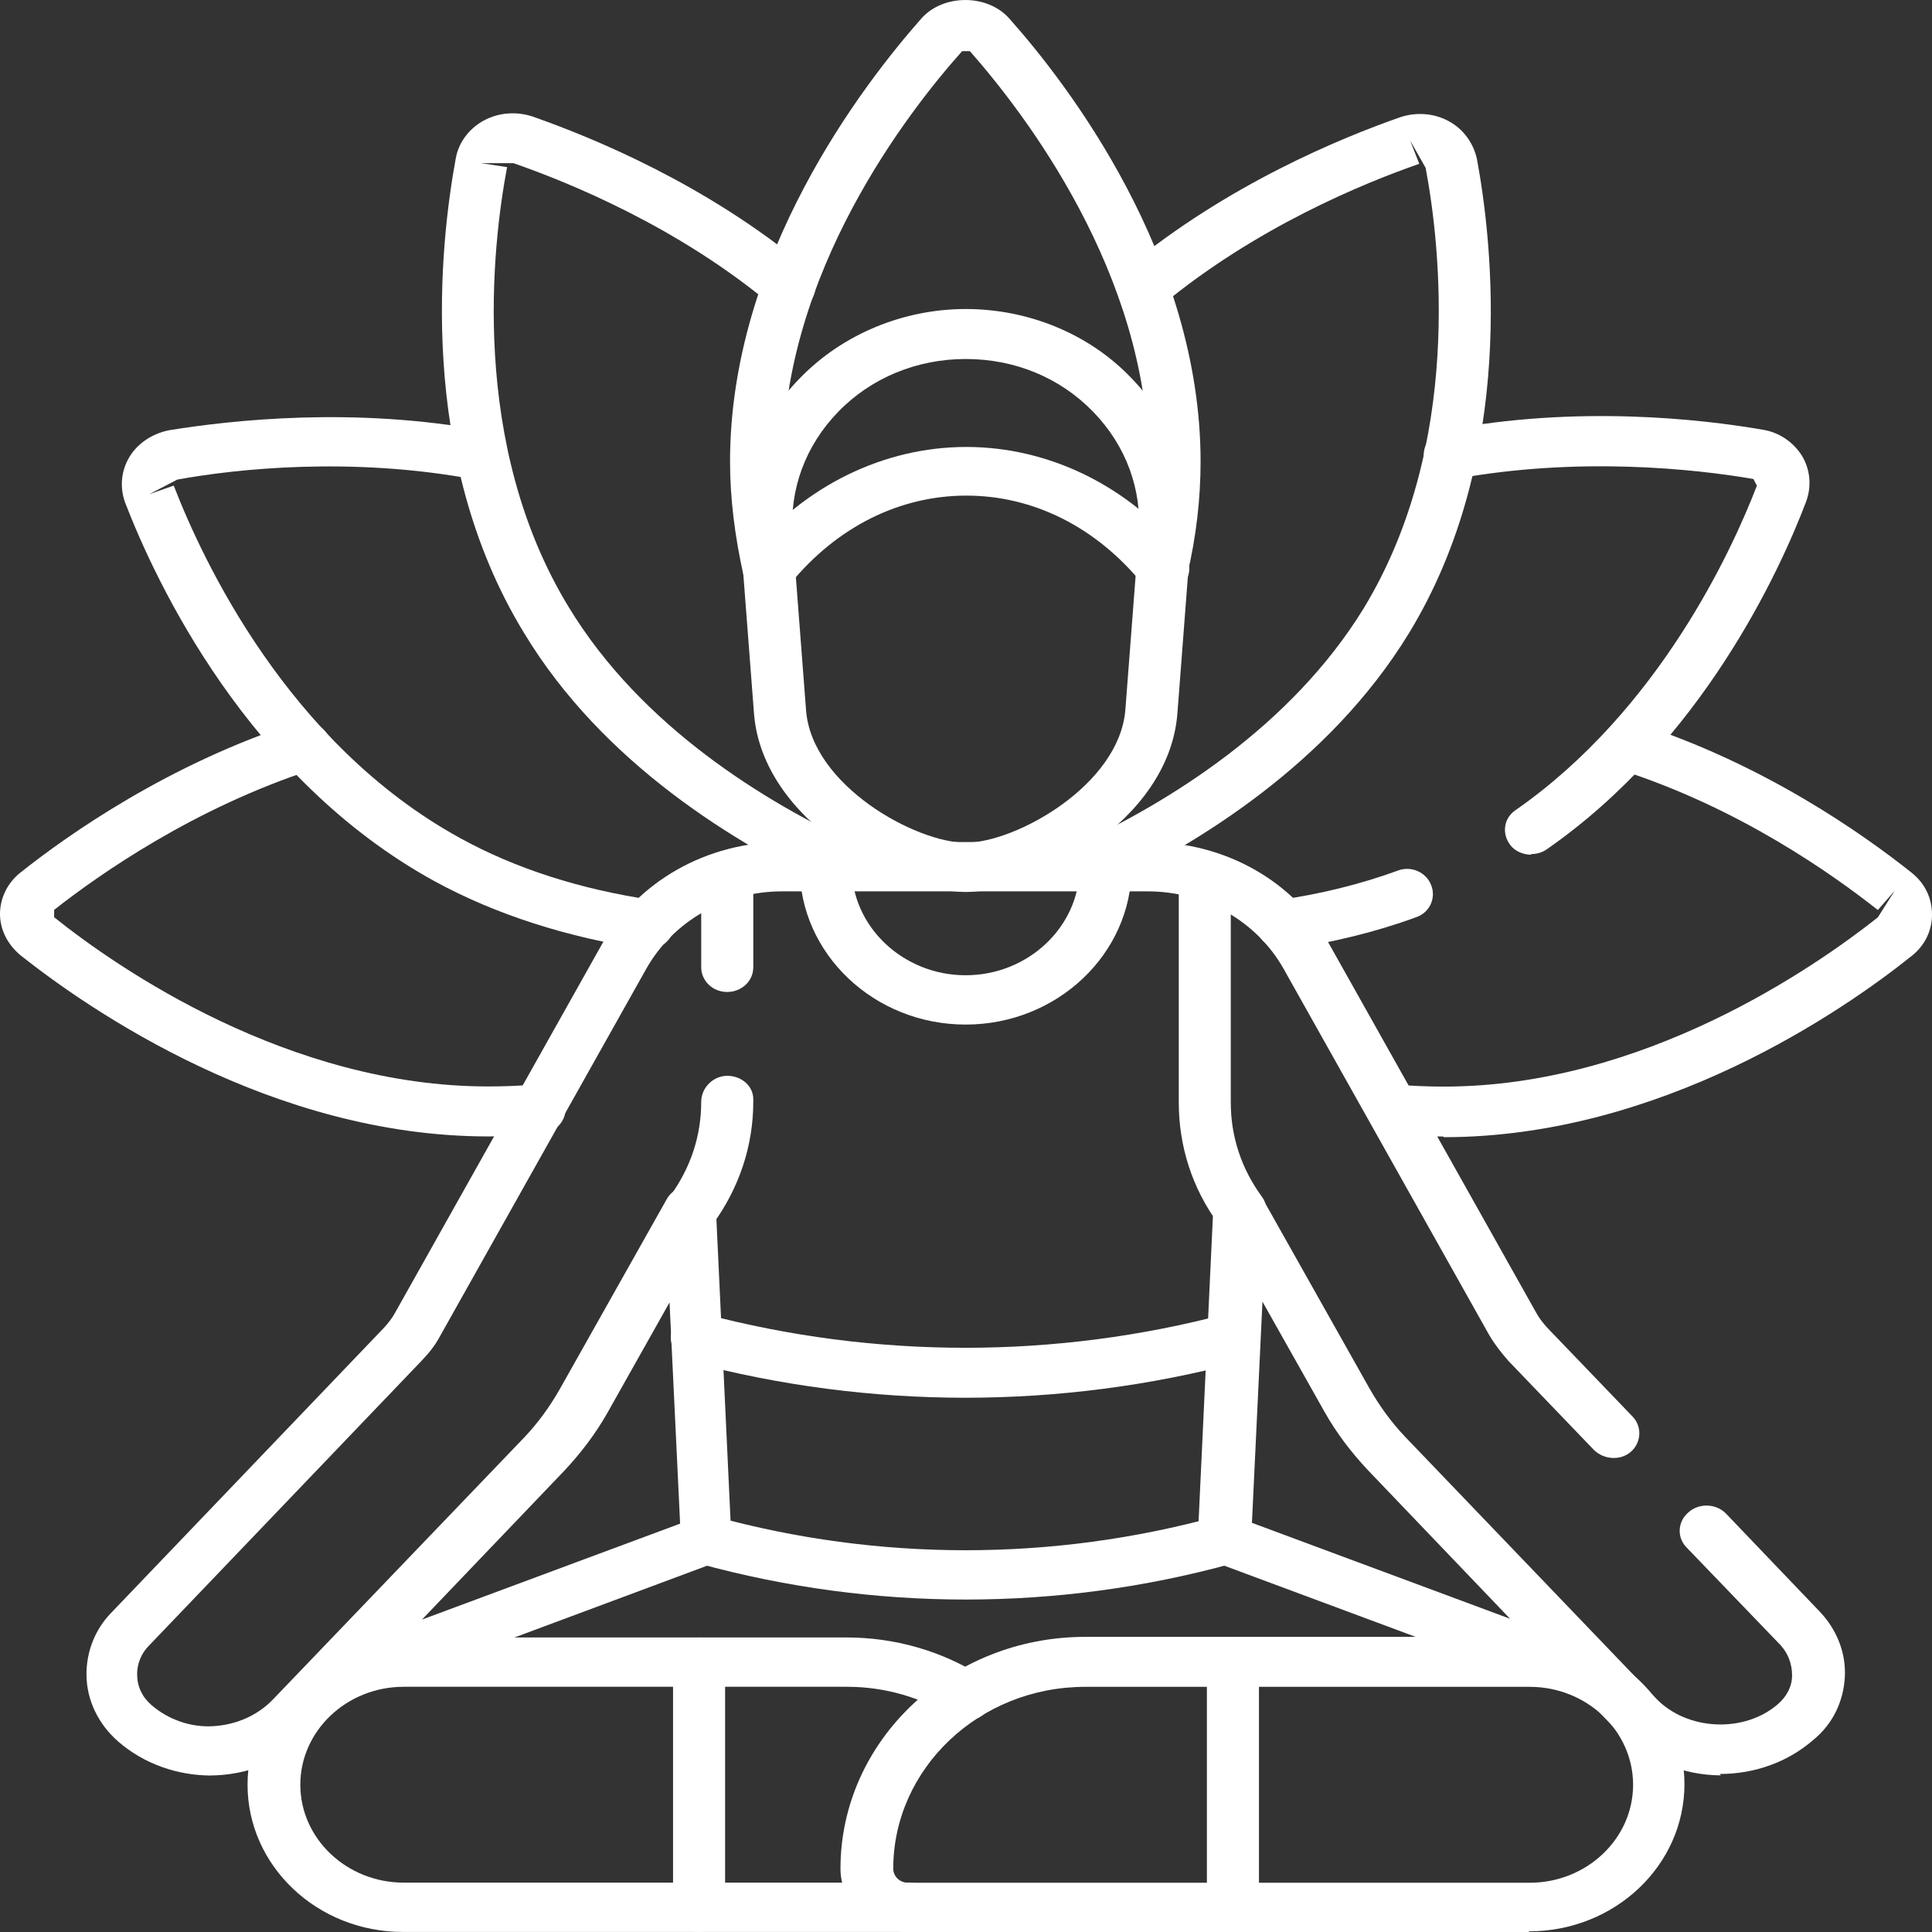 <svg width="38" height="38" viewBox="0 0 38 38" fill="none" xmlns="http://www.w3.org/2000/svg">
<rect x="0" y="0" width="38" height="38" fill="#333333" stroke="none"/>
<path d="M18.994 17.544C17.652 17.544 14.996 16.168 14.83 14.032L14.567 10.599C14.47 9.433 14.899 8.28 15.743 7.428C16.573 6.576 17.763 6.078 18.994 6.078C20.225 6.078 21.415 6.563 22.245 7.428C23.075 8.28 23.503 9.433 23.421 10.599L23.158 14.032C22.992 16.181 20.336 17.544 18.994 17.544ZM18.994 7.061C18.039 7.061 17.14 7.428 16.49 8.096C15.84 8.764 15.522 9.629 15.591 10.534L15.854 13.967C15.964 15.448 18.012 16.575 18.994 16.575C19.976 16.575 22.009 15.448 22.134 13.967L22.397 10.534C22.466 9.629 22.148 8.764 21.498 8.096C20.848 7.428 19.962 7.061 18.994 7.061Z" fill="white"/>
<path d="M30.074 38.001H17.845C17.126 38.001 16.531 37.437 16.531 36.756C16.531 34.24 18.689 32.195 21.345 32.195H30.074C31.762 32.195 33.131 33.493 33.131 35.091C33.131 36.69 31.762 37.987 30.074 37.987M21.345 33.178C19.256 33.178 17.569 34.79 17.569 36.756C17.569 36.9 17.693 37.031 17.859 37.031H30.088C31.208 37.031 32.121 36.166 32.121 35.104C32.121 34.043 31.208 33.178 30.088 33.178H21.359H21.345Z" fill="white"/>
<path d="M17.858 37.999H7.926C6.239 37.999 4.869 36.702 4.869 35.103C4.869 33.504 6.239 32.207 7.926 32.207H16.655C17.596 32.207 18.509 32.469 19.283 32.954C19.519 33.098 19.588 33.4 19.436 33.622C19.283 33.845 18.965 33.911 18.73 33.766C18.121 33.386 17.402 33.177 16.669 33.177H7.94C6.82 33.177 5.907 34.042 5.907 35.103C5.907 36.164 6.82 37.029 7.94 37.029H17.872C18.163 37.029 18.384 37.252 18.384 37.514C18.384 37.776 18.149 37.999 17.872 37.999" fill="white"/>
<path d="M33.851 34.919C33.09 34.919 32.343 34.604 31.831 34.067L31.125 33.333C31.029 33.346 30.932 33.333 30.835 33.307L23.891 30.725C23.683 30.647 23.559 30.463 23.559 30.254L23.863 23.78C23.863 23.557 24.043 23.374 24.264 23.321C24.499 23.282 24.721 23.374 24.831 23.57L26.934 27.305C27.128 27.646 27.363 27.973 27.639 28.262L32.578 33.412C33.187 34.041 34.307 34.093 34.971 33.517C35.137 33.372 35.248 33.176 35.248 32.953C35.248 32.743 35.179 32.534 35.026 32.363L33.173 30.437C32.979 30.241 32.993 29.926 33.214 29.742C33.422 29.559 33.754 29.572 33.947 29.769L35.801 31.708C36.133 32.062 36.313 32.521 36.285 32.992C36.258 33.464 36.05 33.91 35.663 34.224C35.165 34.657 34.515 34.892 33.823 34.892M24.624 29.952L29.701 31.839L26.906 28.917C26.574 28.563 26.284 28.183 26.049 27.764L24.831 25.602L24.624 29.952Z" fill="white"/>
<path d="M4.15 34.922C3.5 34.922 2.836 34.699 2.324 34.253C1.936 33.913 1.701 33.441 1.701 32.93C1.701 32.484 1.867 32.052 2.185 31.724L7.553 26.115C7.636 26.024 7.719 25.919 7.774 25.814L11.827 18.594C12.533 17.336 13.902 16.562 15.396 16.562H22.59C24.097 16.562 25.467 17.336 26.158 18.594L30.212 25.814C30.267 25.919 30.35 26.024 30.433 26.115L32.107 27.858C32.3 28.055 32.287 28.369 32.079 28.553C31.872 28.736 31.54 28.71 31.346 28.514L29.672 26.771C29.534 26.613 29.409 26.456 29.299 26.273L25.245 19.052C24.72 18.122 23.696 17.532 22.576 17.532H15.382C14.262 17.532 13.238 18.122 12.713 19.052L8.659 26.273C8.563 26.456 8.438 26.613 8.286 26.771L2.919 32.379C2.78 32.523 2.697 32.72 2.697 32.93C2.697 33.166 2.794 33.375 2.974 33.532C3.306 33.821 3.748 33.978 4.191 33.952C4.648 33.925 5.063 33.742 5.367 33.428L10.306 28.278C10.582 27.989 10.817 27.662 11.011 27.321L13.114 23.586C13.224 23.39 13.446 23.298 13.681 23.337C13.902 23.39 14.068 23.573 14.082 23.796L14.386 30.27C14.386 30.479 14.262 30.663 14.054 30.741L7.124 33.323C7.027 33.362 6.93 33.362 6.833 33.349L6.128 34.083C5.588 34.646 4.855 34.922 4.108 34.922M13.169 25.617L11.952 27.78C11.716 28.199 11.426 28.579 11.094 28.933L8.3 31.855L13.377 29.968L13.169 25.617Z" fill="white"/>
<path d="M13.599 24.292C13.502 24.292 13.391 24.266 13.308 24.2C13.073 24.043 13.018 23.742 13.184 23.519C13.585 22.968 13.792 22.34 13.792 21.671C13.792 21.396 14.027 21.16 14.304 21.16C14.581 21.16 14.816 21.357 14.816 21.619V21.671C14.816 22.536 14.539 23.362 14.027 24.069C13.931 24.2 13.765 24.279 13.599 24.279" fill="white"/>
<path d="M14.304 19.511C14.013 19.511 13.792 19.288 13.792 19.026V17.231C13.792 16.969 14.027 16.746 14.304 16.746C14.581 16.746 14.816 16.969 14.816 17.231V19.026C14.816 19.301 14.581 19.511 14.304 19.511Z" fill="white"/>
<path d="M24.402 24.294C24.236 24.294 24.084 24.215 23.973 24.084C23.447 23.377 23.185 22.538 23.185 21.686V17.231C23.185 16.969 23.42 16.746 23.696 16.746C23.973 16.746 24.208 16.969 24.208 17.231V21.686C24.208 22.355 24.416 22.984 24.817 23.534C24.983 23.757 24.914 24.058 24.678 24.215C24.596 24.268 24.485 24.307 24.388 24.307" fill="white"/>
<path d="M22.867 11.686C22.867 11.686 22.798 11.686 22.756 11.686C22.48 11.633 22.3 11.371 22.355 11.109C22.507 10.428 22.59 9.746 22.59 9.091C22.59 5.383 20.128 2.198 19.076 1.006C19.076 1.006 18.98 1.006 18.938 1.006H18.924C17.859 2.198 15.397 5.369 15.397 9.091C15.397 9.746 15.48 10.428 15.632 11.109C15.687 11.371 15.508 11.633 15.231 11.686C14.954 11.738 14.678 11.581 14.622 11.306C14.456 10.559 14.359 9.812 14.359 9.078C14.359 5.042 16.988 1.648 18.122 0.364C18.551 -0.121 19.422 -0.121 19.851 0.364C20.985 1.635 23.614 5.042 23.614 9.078C23.614 9.799 23.531 10.546 23.351 11.306C23.296 11.528 23.088 11.686 22.853 11.686" fill="white"/>
<path d="M21.4 17.545C21.206 17.545 21.026 17.44 20.944 17.27C20.819 17.034 20.916 16.733 21.179 16.615C22.963 15.789 25.384 14.309 26.823 11.963C28.773 8.752 28.331 4.834 28.04 3.301L27.736 2.764L27.915 3.222C26.823 3.602 24.706 4.467 22.839 6.014C22.617 6.184 22.299 6.171 22.105 5.974C21.912 5.778 21.939 5.463 22.147 5.28C24.139 3.629 26.38 2.711 27.542 2.305C27.86 2.2 28.206 2.226 28.496 2.384C28.787 2.541 28.981 2.816 29.05 3.131C29.354 4.769 29.838 8.975 27.708 12.461C26.145 15.016 23.544 16.615 21.635 17.506C21.566 17.545 21.483 17.558 21.414 17.558" fill="white"/>
<path d="M16.6 17.545C16.531 17.545 16.448 17.532 16.379 17.492C14.47 16.601 11.855 15.016 10.306 12.447C8.176 8.961 8.66 4.768 8.964 3.117C9.019 2.802 9.227 2.527 9.517 2.37C9.808 2.213 10.154 2.187 10.472 2.291C11.634 2.698 13.889 3.615 15.867 5.266C16.074 5.45 16.102 5.751 15.908 5.961C15.729 6.157 15.396 6.183 15.175 6C13.322 4.454 11.191 3.589 10.098 3.209H9.462L9.974 3.287C9.683 4.821 9.227 8.739 11.191 11.949C12.616 14.295 15.051 15.776 16.835 16.601C17.098 16.719 17.195 17.007 17.07 17.256C16.987 17.427 16.794 17.532 16.614 17.532" fill="white"/>
<path d="M30.116 16.811C29.963 16.811 29.797 16.746 29.701 16.615C29.535 16.392 29.576 16.091 29.811 15.933C32.633 13.968 34.072 10.81 34.556 9.552L34.487 9.421C33.339 9.224 31.056 8.975 28.622 9.421C28.331 9.473 28.068 9.303 28.013 9.041C27.958 8.779 28.137 8.516 28.414 8.464C31.015 7.966 33.449 8.241 34.667 8.451C34.999 8.503 35.275 8.7 35.441 8.962C35.607 9.237 35.635 9.565 35.524 9.866C35.013 11.216 33.477 14.584 30.42 16.707C30.323 16.772 30.226 16.798 30.116 16.798" fill="white"/>
<path d="M25.232 18.672C24.983 18.672 24.762 18.502 24.72 18.266C24.679 18.004 24.873 17.742 25.149 17.703C25.979 17.585 26.768 17.388 27.487 17.126C27.75 17.021 28.054 17.152 28.151 17.414C28.248 17.663 28.123 17.952 27.847 18.043C27.058 18.332 26.201 18.541 25.301 18.672C25.274 18.672 25.246 18.672 25.218 18.672" fill="white"/>
<path d="M28.386 22.354C28.027 22.354 27.681 22.341 27.335 22.302C27.058 22.276 26.851 22.04 26.878 21.765C26.906 21.503 27.169 21.28 27.446 21.332C27.764 21.358 28.082 21.372 28.4 21.372C32.315 21.372 35.676 19.039 36.935 18.043L37.267 17.519L36.935 17.899C36.036 17.191 34.196 15.881 31.845 15.134C31.568 15.042 31.43 14.767 31.526 14.518C31.623 14.256 31.914 14.125 32.177 14.217C34.68 15.016 36.645 16.405 37.599 17.165C37.862 17.375 38 17.663 38 17.991C38 18.318 37.848 18.607 37.599 18.803C36.257 19.878 32.661 22.367 28.4 22.367" fill="white"/>
<path d="M9.6 22.352C5.353 22.352 1.757 19.862 0.401 18.788C0.152 18.578 0 18.29 0 17.975C0 17.661 0.152 17.359 0.401 17.163C1.356 16.403 3.32 15.027 5.824 14.214C6.087 14.136 6.377 14.267 6.474 14.516C6.571 14.764 6.419 15.053 6.156 15.132C3.818 15.892 1.964 17.189 1.065 17.896V18.041C2.324 19.05 5.685 21.369 9.6 21.369C9.918 21.369 10.237 21.356 10.555 21.33C10.832 21.29 11.094 21.5 11.122 21.762C11.15 22.024 10.942 22.273 10.665 22.299C10.32 22.339 9.974 22.352 9.614 22.352" fill="white"/>
<path d="M12.769 18.671C12.769 18.671 12.713 18.671 12.686 18.671C11.15 18.435 9.753 17.99 8.55 17.334C4.87 15.316 3.072 11.464 2.463 9.891C2.352 9.59 2.38 9.262 2.546 8.987C2.712 8.712 3.002 8.528 3.321 8.463C4.538 8.266 6.959 7.991 9.559 8.476C9.836 8.528 10.016 8.777 9.961 9.053C9.905 9.315 9.642 9.485 9.352 9.433C6.917 8.974 4.635 9.223 3.487 9.433L2.933 9.721L3.417 9.551C3.985 11.018 5.658 14.622 9.048 16.483C10.14 17.085 11.413 17.492 12.824 17.701C13.101 17.741 13.294 17.99 13.253 18.265C13.211 18.501 12.99 18.671 12.741 18.671" fill="white"/>
<path d="M22.866 11.661C22.714 11.661 22.562 11.595 22.465 11.477C21.552 10.364 20.321 9.748 19.007 9.748C17.693 9.748 16.461 10.364 15.548 11.477C15.369 11.687 15.05 11.726 14.829 11.569C14.608 11.399 14.566 11.097 14.732 10.888C15.825 9.551 17.388 8.791 19.007 8.791C20.625 8.791 22.189 9.551 23.281 10.888C23.461 11.097 23.42 11.399 23.184 11.569C23.088 11.635 22.977 11.674 22.866 11.674" fill="white"/>
<path d="M18.993 27.492C17.167 27.492 15.341 27.256 13.571 26.784C13.294 26.719 13.142 26.443 13.211 26.181C13.294 25.919 13.571 25.762 13.847 25.841C17.209 26.732 20.764 26.732 24.125 25.841C24.402 25.762 24.679 25.919 24.762 26.181C24.845 26.443 24.679 26.706 24.402 26.784C22.631 27.256 20.805 27.492 18.979 27.492" fill="white"/>
<path d="M18.993 20.152C17.195 20.152 15.729 18.763 15.729 17.059C15.729 16.784 15.964 16.574 16.24 16.574C16.517 16.574 16.752 16.797 16.752 17.059C16.752 18.225 17.762 19.182 18.993 19.182C20.224 19.182 21.234 18.225 21.234 17.059C21.234 16.784 21.469 16.574 21.746 16.574C22.023 16.574 22.258 16.797 22.258 17.059C22.258 18.763 20.791 20.152 18.993 20.152Z" fill="white"/>
<path d="M18.993 31.461C17.236 31.461 15.466 31.225 13.75 30.754C13.474 30.675 13.322 30.4 13.405 30.151C13.488 29.889 13.778 29.732 14.041 29.823C17.278 30.714 20.708 30.714 23.945 29.823C24.208 29.732 24.499 29.902 24.582 30.151C24.665 30.413 24.513 30.675 24.236 30.754C22.521 31.225 20.764 31.461 18.993 31.461Z" fill="white"/>
<path d="M24.25 37.999C23.96 37.999 23.738 37.776 23.738 37.514V32.692C23.738 32.417 23.973 32.207 24.25 32.207C24.527 32.207 24.762 32.43 24.762 32.692V37.514C24.762 37.789 24.527 37.999 24.25 37.999Z" fill="white"/>
<path d="M13.75 37.999C13.46 37.999 13.238 37.776 13.238 37.514V32.692C13.238 32.417 13.473 32.207 13.75 32.207C14.027 32.207 14.262 32.43 14.262 32.692V37.514C14.262 37.789 14.027 37.999 13.75 37.999Z" fill="white"/>
</svg>
